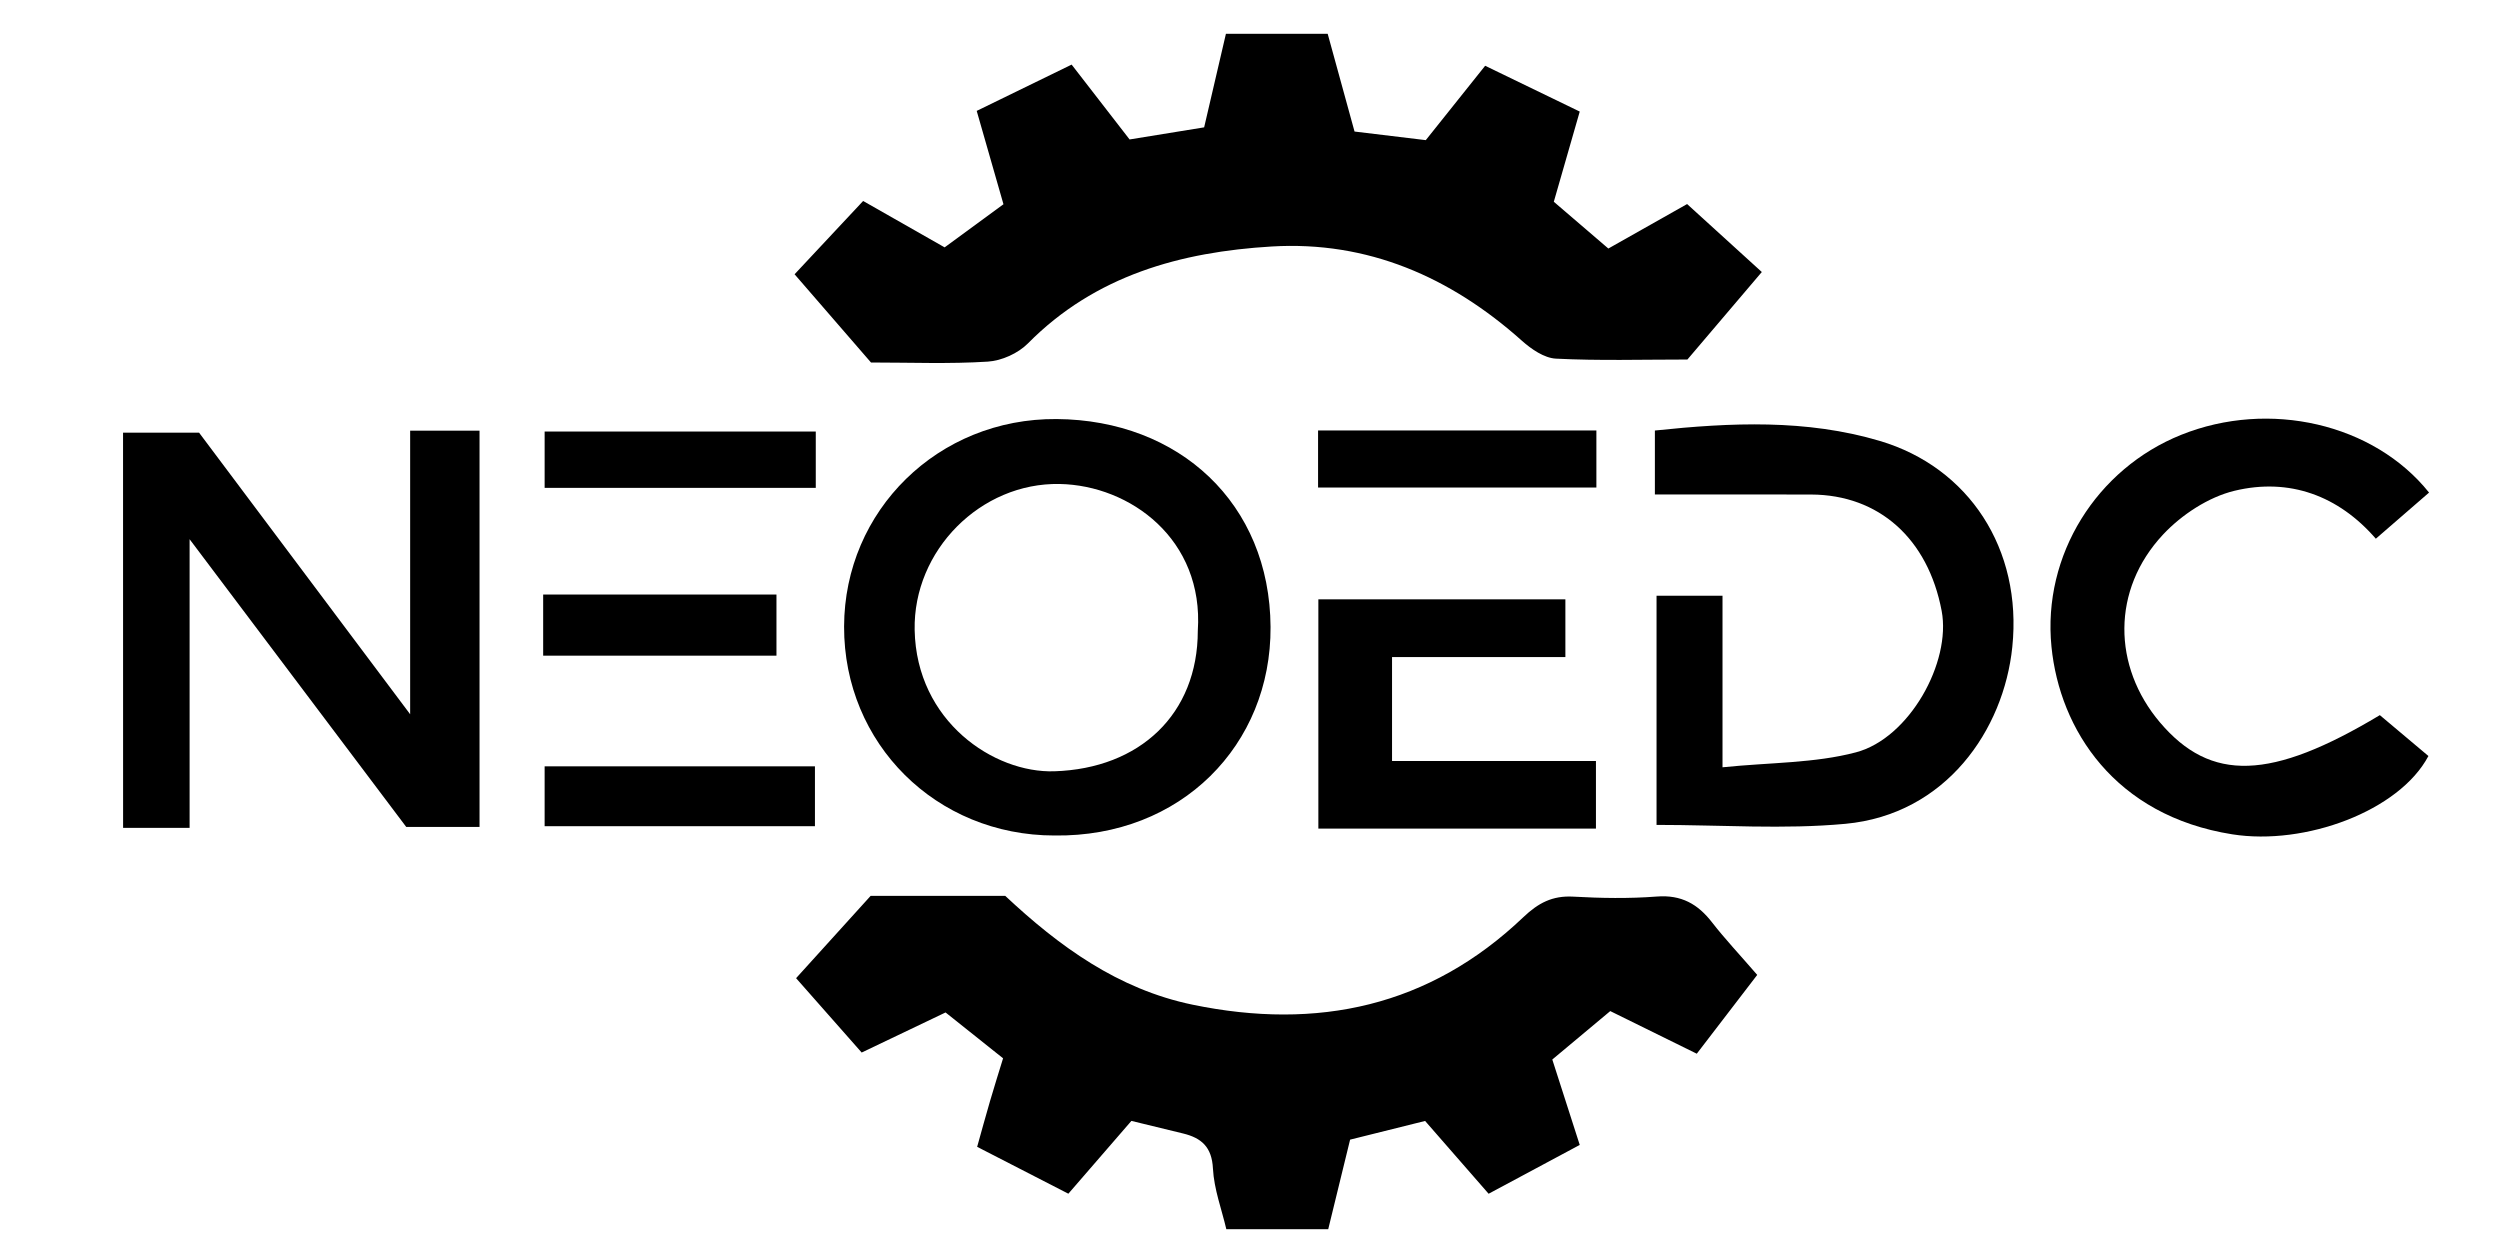 <svg xmlns="http://www.w3.org/2000/svg" xmlns:xlink="http://www.w3.org/1999/xlink" id="&#x56FE;&#x5C42;_1" x="0px" y="0px" viewBox="0 0 512 256" style="enable-background:new 0 0 512 256;" xml:space="preserve"><g>	<g>		<path d="M359.88,199.66c-4.09,5.34-8.16,10.64-12.38,16.14c-6.24-3.08-12.07-5.95-17.72-8.73c-4.3,3.59-7.94,6.64-11.87,9.92   c1.77,5.53,3.55,11.05,5.62,17.49c-5.99,3.2-12.17,6.52-18.66,10c-4.31-4.93-8.51-9.75-13.01-14.91   c-5.09,1.27-10.17,2.54-15.36,3.83c-1.51,6.17-2.96,12.15-4.48,18.34c-6.79,0-13.38,0-20.87,0c-0.93-4.01-2.52-8.18-2.74-12.42   c-0.22-4.42-2.35-6.26-6.1-7.18c-3.35-0.83-6.71-1.64-10.6-2.58c-4.28,4.93-8.56,9.88-12.91,14.91   c-6.33-3.25-12.16-6.25-18.68-9.6c0.89-3.15,1.72-6.25,2.63-9.34c0.86-2.94,1.78-5.86,2.68-8.79c-4.17-3.33-7.88-6.27-11.78-9.39   c-5.69,2.72-11.23,5.36-17.18,8.21c-4.34-4.93-8.58-9.73-13.43-15.23c5.32-5.87,10.33-11.4,15.27-16.86c9.35,0,18.37,0,27.56,0   c11.02,10.32,23.08,19.12,38.37,22.29c25.56,5.29,48.5,0.42,67.74-17.92c3.05-2.9,5.94-4.44,10.19-4.21   c5.71,0.32,11.46,0.42,17.15-0.02c5.02-0.39,8.41,1.54,11.33,5.32C353.24,192.26,356.14,195.34,359.88,199.66z"></path>		<path d="M345.58,73.63c-9.3,0-18.13,0.27-26.92-0.18c-2.41-0.12-5.05-1.95-6.99-3.68c-14.62-13.06-31.58-20.46-51.22-19.29   c-18.59,1.11-36.14,5.9-49.94,19.86c-2,2.02-5.36,3.54-8.2,3.72c-7.85,0.5-15.75,0.18-23.93,0.18   c-5.07-5.85-10.12-11.68-15.65-18.07c4.62-4.94,9.22-9.85,14.04-15.01c5.58,3.17,10.95,6.23,16.69,9.5   c3.82-2.8,7.64-5.6,12.05-8.83c-1.77-6.21-3.56-12.42-5.48-19.12c6.75-3.29,12.93-6.31,19.44-9.48   c3.89,5.02,7.58,9.79,11.87,15.33c4.7-0.76,9.84-1.6,15.27-2.48c1.53-6.58,2.93-12.59,4.46-19.16c6.73,0,13.6,0,20.84,0   c1.77,6.46,3.58,13.06,5.5,20.02c5.12,0.62,9.62,1.16,14.59,1.76c4.06-5.08,8.04-10.06,12.16-15.23   c6.71,3.25,13.07,6.33,19.37,9.38c-1.85,6.45-3.51,12.2-5.31,18.47c3.59,3.08,7.17,6.15,11.17,9.58   c5.38-3.04,10.6-5.99,16.13-9.11c4.85,4.42,9.75,8.88,15.3,13.92C355.59,61.86,350.53,67.8,345.58,73.63z"></path>		<path d="M25.2,88.61c5.32,0,10.09,0,15.57,0c13.9,18.54,28.1,37.48,43.23,57.67c0-20.18,0-38.99,0-58.08c5.08,0,9.44,0,14.21,0   c0,26.83,0,53.69,0,81.16c-4.78,0-9.64,0-15.01,0C69,150.5,54.43,131.15,38.83,110.43c0,20.63,0,39.65,0,59.11   c-4.85,0-9.01,0-13.62,0C25.2,142.88,25.2,116.07,25.2,88.61z"></path>		<path d="M215.96,171.11c-24.23,0-43.15-18.8-43.09-42.8c0.06-23.76,19.26-42.68,43.53-42.49c25.09,0.19,43.66,17.26,43.81,42.58   C260.35,152.55,241.9,171.46,215.96,171.11z M245.31,129.18c1.26-18.73-13.84-29.79-28.3-30.06   c-16.17-0.31-30.01,13.6-29.69,29.91c0.37,18.72,16.25,29.33,28.61,28.93C233.43,157.4,245.3,146.26,245.31,129.18z"></path>		<path d="M339.26,168.94c0-15.25,0-30.9,0-46.93c4.36,0,8.51,0,13.51,0c0,11.32,0,22.61,0,35.13c9.73-1,18.85-0.82,27.32-3.06   c10.96-2.89,19.55-18.47,17.56-28.98c-2.8-14.79-12.85-23.76-26.7-23.82c-10.51-0.04-21.03-0.01-32.03-0.01c0-4.51,0-8.63,0-13.1   c15.59-1.64,31.01-2.34,46.06,2.13c18.24,5.42,29.21,22.13,27.14,42.2c-1.74,16.98-13.59,34.31-34.2,36.22   C365.34,169.89,352.57,168.94,339.26,168.94z"></path>		<path d="M497.47,100.88c-3.45,2.99-6.92,6-10.9,9.45c-7.65-8.83-17.72-12.52-28.94-9.82c-5.34,1.29-10.85,4.91-14.66,8.99   c-10.52,11.27-10.34,26.98-0.6,38.46c10.41,12.26,22.71,11.89,45.02-1.5c3.27,2.75,6.62,5.56,9.95,8.37   c-5.97,11.27-25.27,18.4-40.17,16.04c-24.11-3.82-35.35-21.49-37.03-38.43c-1.87-18.79,9.28-36.44,26.55-43.38   C464.73,81.81,486.15,86.73,497.47,100.88z"></path>		<path d="M285.09,134.57c0,7.35,0,14.08,0,21.28c13.84,0,27.42,0,41.76,0c0,4.89,0,9.29,0,13.85c-19.09,0-37.82,0-56.85,0   c0-15.72,0-31.13,0-46.95c16.82,0,33.51,0,50.59,0c0,3.67,0,7.44,0,11.82C308.72,134.57,297.02,134.57,285.09,134.57z"></path>		<path d="M111.54,169.2c0-4.42,0-8.22,0-12.26c18.54,0,36.74,0,55.36,0c0,3.95,0,7.9,0,12.26   C148.67,169.2,130.35,169.2,111.54,169.2z"></path>		<path d="M269.94,99.85c0-4.03,0-7.76,0-11.69c19.21,0,37.78,0,57,0c0,3.85,0,7.58,0,11.69C308.04,99.85,289.33,99.85,269.94,99.85   z"></path>		<path d="M167.07,88.38c0,4.01,0,7.64,0,11.54c-18.58,0-36.9,0-55.53,0c0-3.91,0-7.53,0-11.54   C129.99,88.38,148.32,88.38,167.07,88.38z"></path>		<path d="M111.24,121.76c16.03,0,31.63,0,47.78,0c0,4,0,8.1,0,12.52c-15.74,0-31.54,0-47.78,0   C111.24,130.1,111.24,125.99,111.24,121.76z"></path>	</g></g></svg>